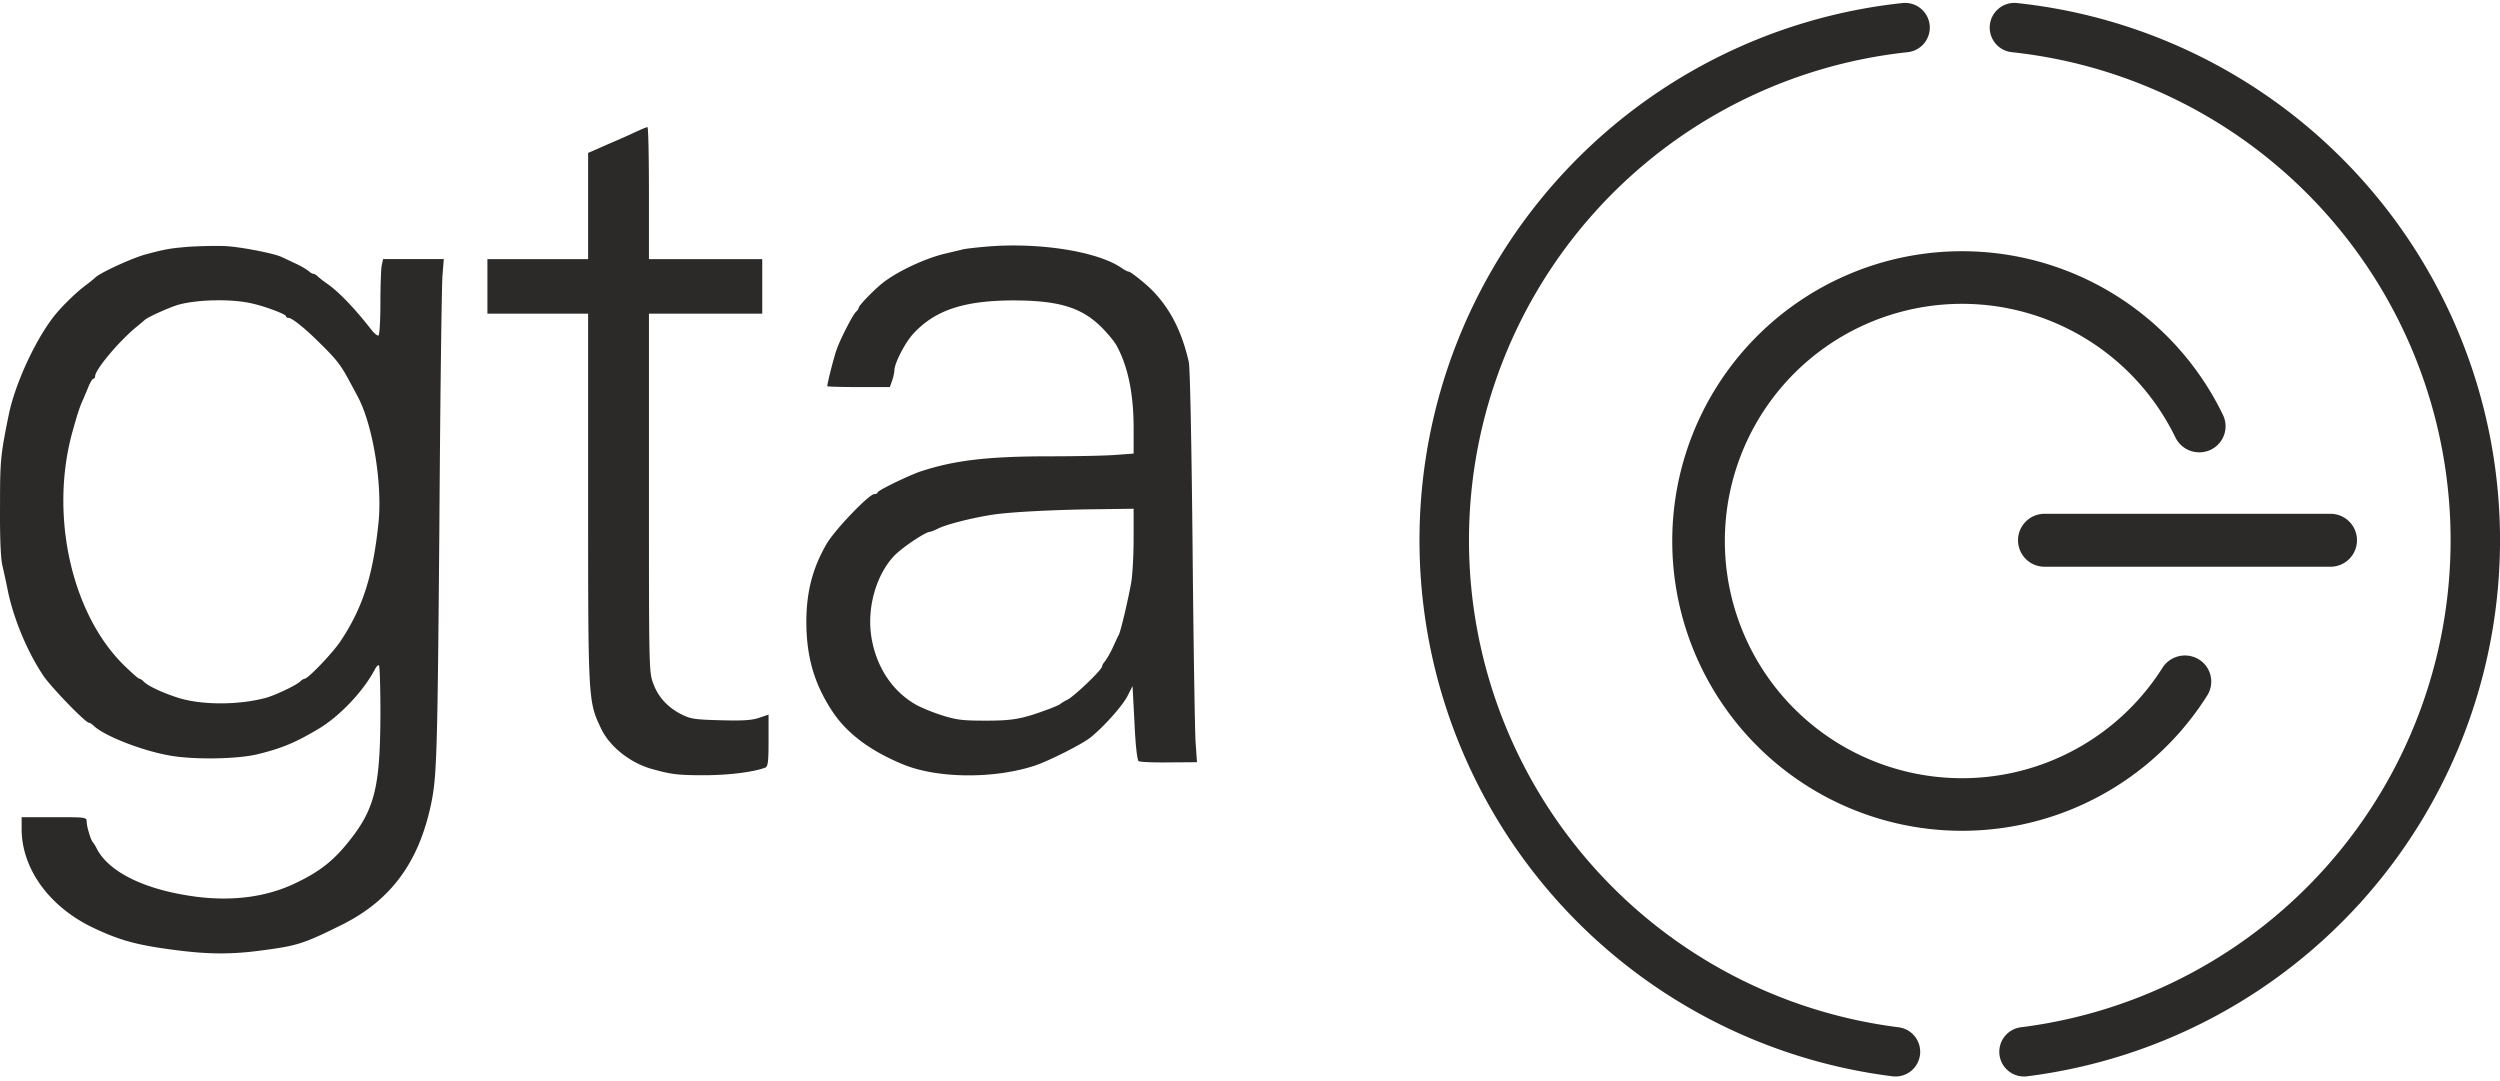 <svg xmlns="http://www.w3.org/2000/svg" width="118" height="51" fill="none" viewBox="0 0 118 51"><path stroke="#2B2A28" stroke-width="2" d="M74.107 41.685a24.5 24.5 0 0 0 15.34 8.124.165.165 0 0 0 .185-.145.167.167 0 0 0-.146-.185 24.168 24.168 0 0 1 .45-48.01.167.167 0 0 0 .149-.183.165.165 0 0 0-.182-.148 24.5 24.5 0 0 0-15.796 40.547ZM110.893 41.685a24.502 24.502 0 0 1-15.34 8.124.165.165 0 0 1-.185-.145.167.167 0 0 1 .146-.185 24.165 24.165 0 0 0 21.153-24.205A24.17 24.17 0 0 0 95.064 1.469a.167.167 0 0 1-.149-.183.165.165 0 0 1 .182-.148A24.498 24.498 0 0 1 117 25.271a24.504 24.504 0 0 1-6.106 16.414Z"/><path stroke="#2B2A28" stroke-width="1.5" d="M97.387 37.548a12.93 12.93 0 0 0 6.163-5.127.478.478 0 0 0-.172-.667.509.509 0 0 0-.681.175 11.94 11.94 0 0 1-13.502 5.054 11.945 11.945 0 1 1 14.154-16.673.507.507 0 0 0 .656.25.478.478 0 0 0 .246-.644 12.928 12.928 0 1 0-6.864 17.632Z"/><path stroke="#2B2A28" stroke-linecap="round" stroke-width="2.5" d="M96.5 25.5H110"/><path fill="#2B2A28" d="M29.938 6.257c-.297.14-.674.307-.842.377-.158.07-.535.228-.812.356l-.525.228V12.23h-4.753v2.575h4.753v8.684c0 9.676 0 9.606.624 10.923.406.832 1.337 1.575 2.347 1.872.94.267 1.258.307 2.486.307 1.178 0 2.347-.149 2.901-.357.129-.05.159-.257.159-1.277v-1.228l-.436.149c-.337.118-.782.148-1.812.118-1.199-.03-1.426-.059-1.842-.267-.654-.327-1.11-.812-1.347-1.456-.208-.534-.208-.713-.208-9.001v-8.467h5.348v-2.575H30.63v-3.12c0-1.713-.03-3.119-.07-3.109-.049 0-.326.119-.623.257ZM8.944 11.645c-.872.069-1.13.109-2.08.366-.653.178-2.198.891-2.377 1.1-.03.029-.227.197-.445.356-.426.317-1.05.92-1.426 1.376-.901 1.1-1.892 3.229-2.199 4.714-.396 1.941-.416 2.179-.416 4.357-.01 1.416.03 2.426.11 2.773.069.297.178.792.237 1.09.267 1.376.931 2.97 1.693 4.11.367.544 1.991 2.227 2.16 2.227.039 0 .138.06.207.129.466.465 2.199 1.159 3.536 1.406 1.129.218 3.238.188 4.218-.05 1.159-.286 1.773-.544 2.872-1.197 1-.595 2.13-1.783 2.674-2.833.07-.128.148-.198.178-.158.04.03.07 1.05.07 2.248-.01 3.466-.258 4.516-1.486 6.05-.733.921-1.386 1.436-2.515 1.971-1.327.644-2.902.862-4.625.654-2.426-.307-4.17-1.14-4.763-2.278a1.708 1.708 0 0 0-.179-.297c-.099-.09-.297-.753-.297-.97 0-.218-.02-.218-1.535-.218H1.021v.554c0 1.892 1.327 3.704 3.417 4.684 1.287.604 2.08.812 3.961 1.05 1.505.188 2.585.188 3.961 0 1.674-.218 1.98-.317 3.773-1.208 2.308-1.149 3.625-2.932 4.209-5.675.277-1.317.307-2.337.396-13.022.04-6.16.109-11.537.149-11.963l.06-.762h-2.863l-.07.307c-.029.168-.059.97-.059 1.782 0 .803-.04 1.486-.089 1.516-.05.03-.218-.11-.366-.307-.773-.99-1.495-1.733-2.02-2.11a4.594 4.594 0 0 1-.476-.366c-.069-.07-.168-.129-.217-.129-.05 0-.15-.06-.218-.129a3.808 3.808 0 0 0-.624-.356 33.759 33.759 0 0 0-.654-.307c-.337-.168-1.97-.485-2.664-.515-.406-.02-1.168 0-1.683.03Zm2.97 2.683c.615.139 1.585.505 1.585.595 0 .049.05.079.109.079.178 0 .792.495 1.535 1.238.753.742.96 1.01 1.367 1.782.148.268.307.565.346.644.733 1.317 1.198 4.14 1.01 6.01-.267 2.536-.752 4.031-1.812 5.616-.386.564-1.515 1.743-1.673 1.743-.04 0-.14.06-.209.128-.178.179-1.218.674-1.653.783-1.308.346-3.08.336-4.17-.03-.722-.238-1.356-.535-1.564-.743-.07-.079-.168-.138-.208-.138-.04 0-.337-.258-.663-.575-2.536-2.426-3.595-7.16-2.486-11.11.247-.882.337-1.15.495-1.496.08-.188.208-.485.277-.663.08-.169.169-.317.208-.317.05 0 .08-.05.08-.11 0-.316 1.138-1.673 1.98-2.356.139-.11.307-.258.376-.317.179-.149 1.179-.594 1.595-.713.92-.248 2.535-.277 3.476-.05ZM46.624 11.635c-.485.04-1.02.099-1.188.138-.159.04-.495.12-.743.179-.98.217-2.287.832-3.01 1.386-.436.347-1.15 1.08-1.15 1.188 0 .04-.059.13-.138.199-.158.168-.683 1.178-.891 1.732-.129.337-.456 1.625-.456 1.773 0 .02.664.04 1.476.04H42l.108-.307a2.06 2.06 0 0 0 .11-.495c0-.317.495-1.278.861-1.684 1.03-1.139 2.396-1.594 4.724-1.604 2.129 0 3.208.317 4.139 1.218.307.297.644.703.753.901.544.98.812 2.288.812 3.912v1.198l-.812.06c-.456.039-1.872.069-3.15.069-2.901 0-4.505.188-6.09.713-.535.178-2.03.9-2.03.99 0 .04-.07.08-.158.08-.248 0-1.862 1.683-2.248 2.346-.664 1.139-.95 2.258-.96 3.644 0 1.704.376 3.001 1.277 4.338.693 1.01 1.792 1.822 3.327 2.446 1.614.653 4.278.673 6.19.04.673-.228 2.247-1.02 2.633-1.337.634-.515 1.486-1.476 1.724-1.931l.247-.486.09 1.733c.049 1.07.128 1.763.197 1.813.06.04.703.069 1.426.059l1.327-.01-.069-1.01c-.03-.545-.099-4.704-.139-9.22-.05-4.941-.118-8.397-.178-8.665-.336-1.455-.881-2.525-1.763-3.416-.326-.317-.98-.842-1.07-.842-.049 0-.207-.08-.346-.178-1.119-.772-3.832-1.208-6.308-1.01Zm6.883 13.775c0 .772-.05 1.693-.11 2.06-.128.752-.484 2.267-.584 2.485-.049.08-.178.367-.306.644a4.326 4.326 0 0 1-.357.624c-.07.069-.129.178-.129.227 0 .159-1.307 1.407-1.634 1.575-.168.08-.317.178-.346.208-.03.03-.297.149-.594.257-1.209.446-1.625.525-2.932.525-1.109 0-1.386-.04-2.07-.257-.435-.139-.99-.367-1.227-.505-1.12-.644-1.872-1.803-2.09-3.199-.218-1.386.238-2.96 1.11-3.852.385-.386 1.455-1.1 1.653-1.1.04 0 .218-.069.396-.158.396-.198 1.614-.505 2.585-.653.871-.13 2.99-.238 5.13-.258l1.505-.02v1.397Z"/></svg>